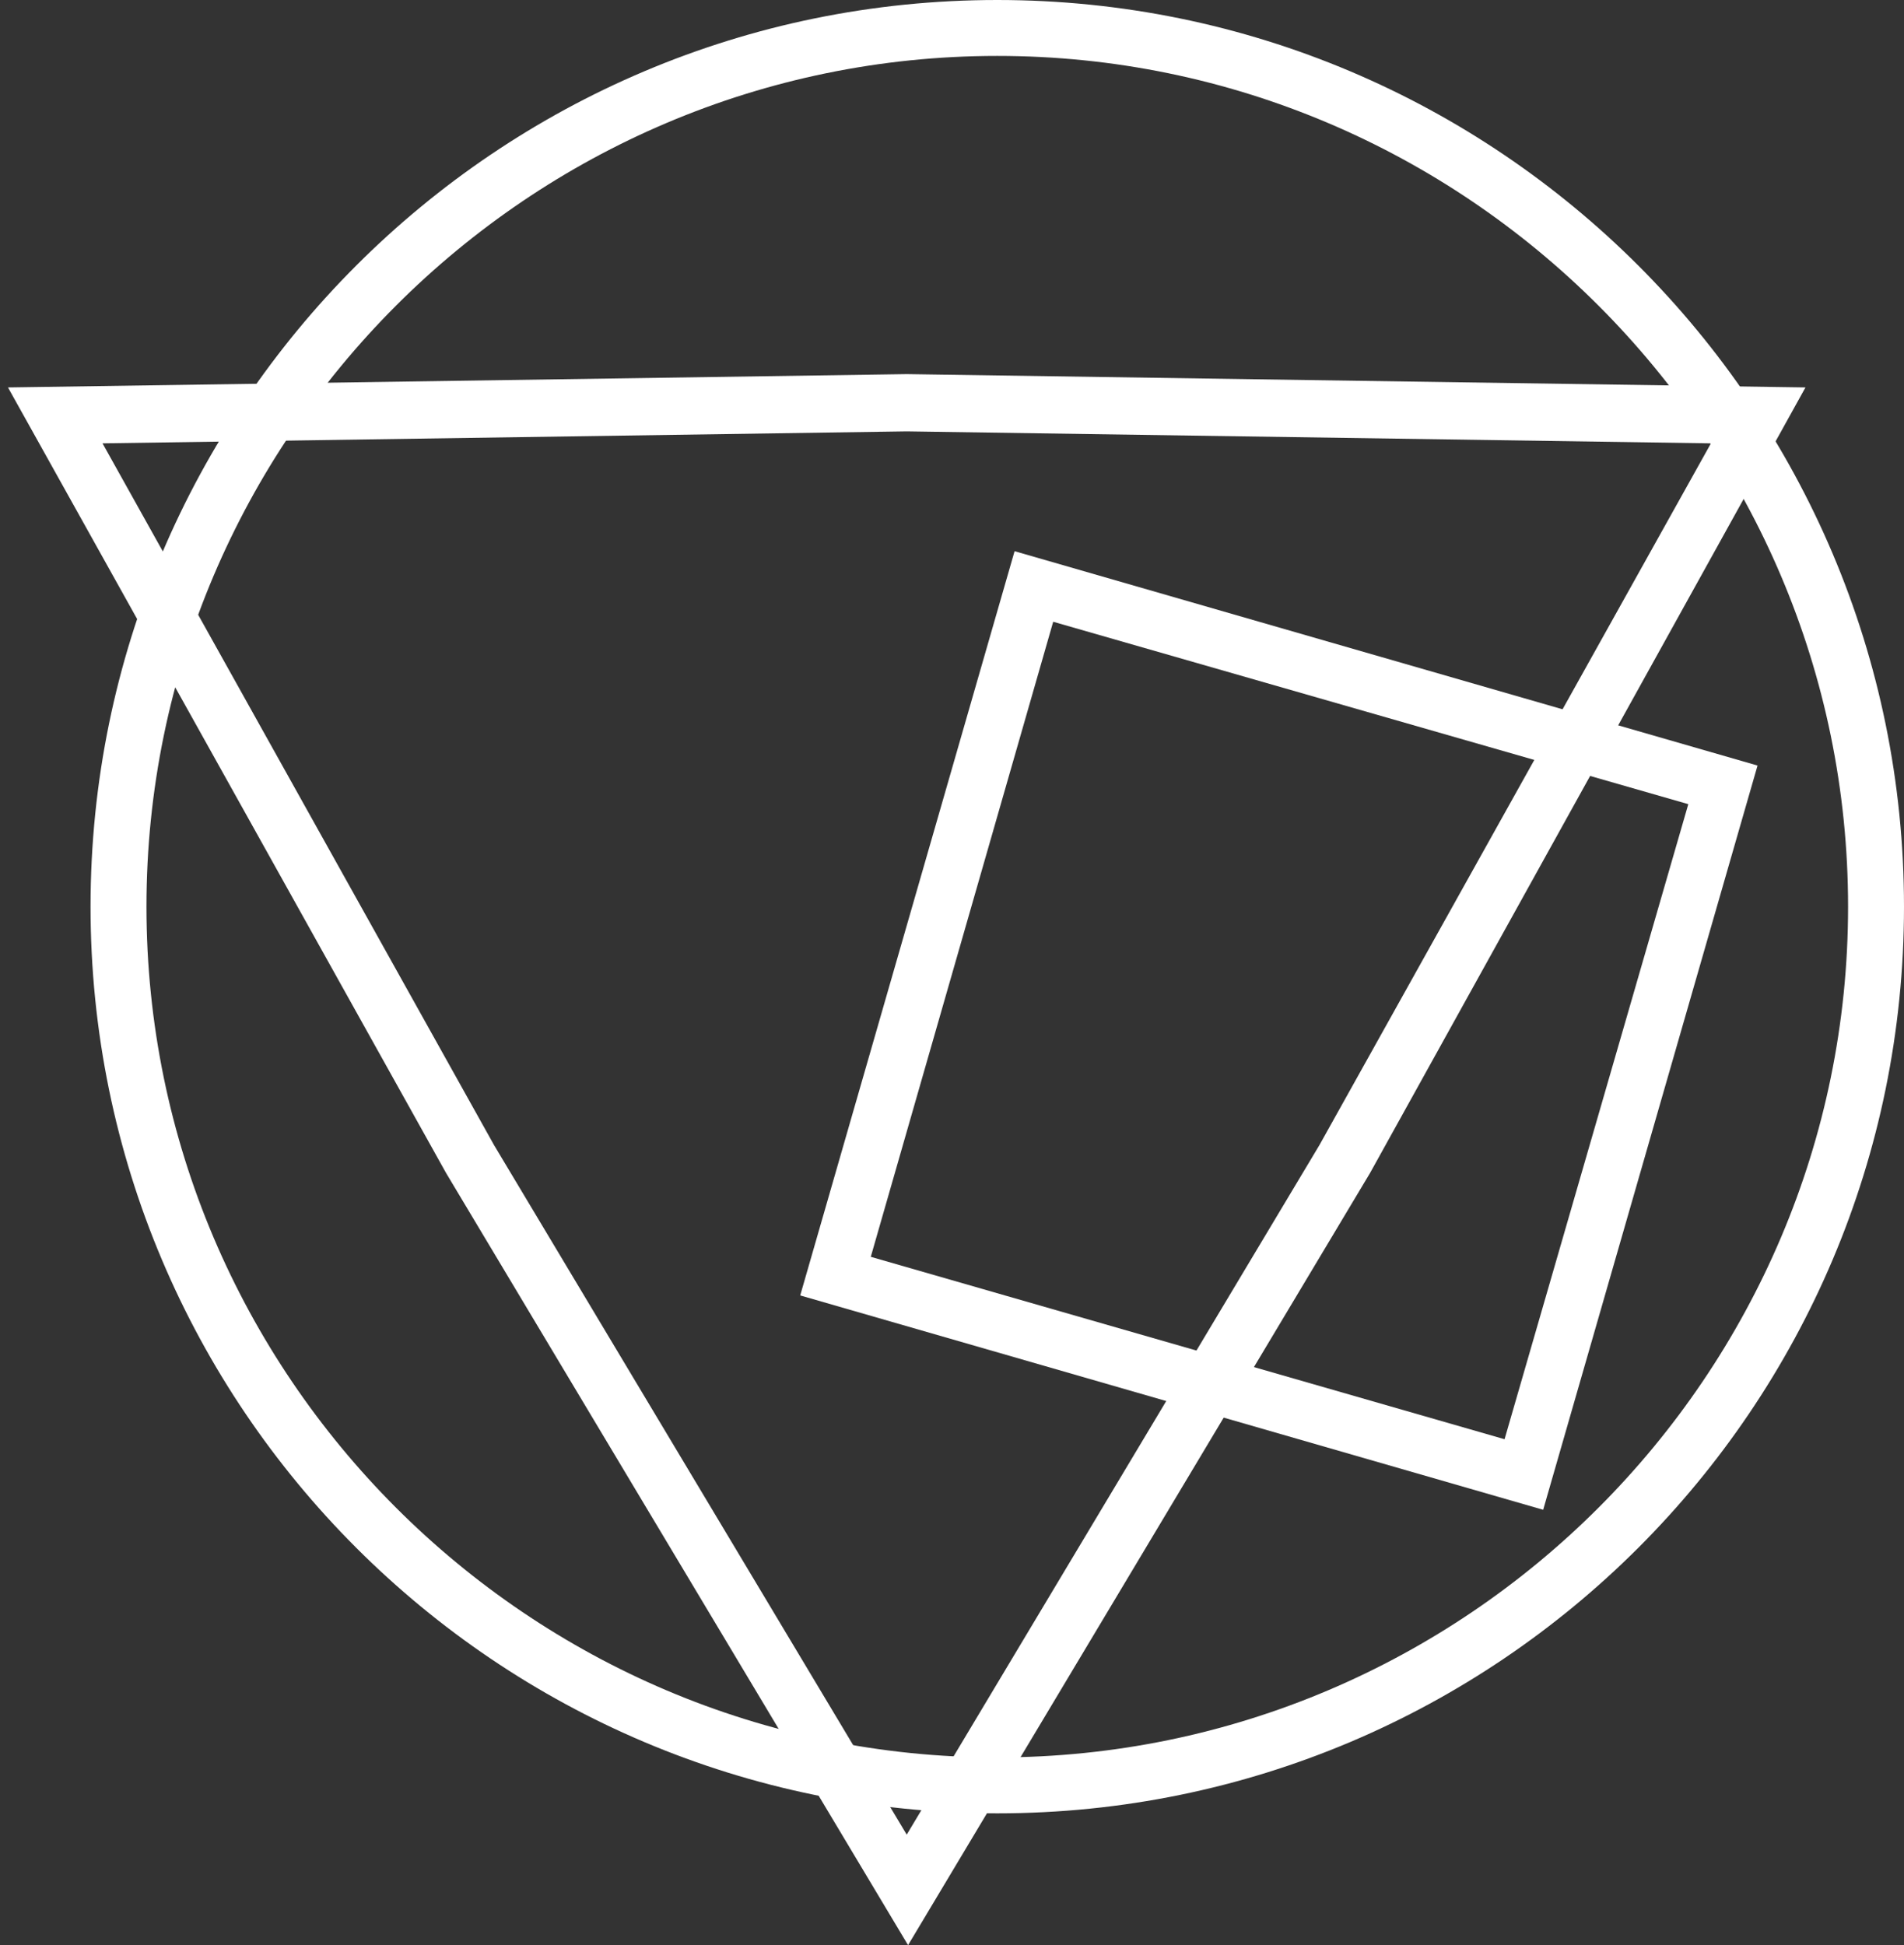 <?xml version="1.0" encoding="UTF-8"?> <!-- Generator: Adobe Illustrator 27.0.1, SVG Export Plug-In . SVG Version: 6.00 Build 0) --> <svg xmlns="http://www.w3.org/2000/svg" xmlns:xlink="http://www.w3.org/1999/xlink" x="0px" y="0px" viewBox="0 0 143 146.1" style="enable-background:new 0 0 143 146.1;" xml:space="preserve"><rect x="0" y="0" width="143" height="146.1" fill="#333333" stroke="none"/> <style type="text/css"> .st0{fill:#FFFFFF;} </style> <g id="Слой_2"> </g> <g id="_Слой_2"> <g id="_Слой_1-2"> <g> <path class="st0" d="M74.9,4.2c35.2,0,63.9,28.7,63.9,63.9S110.1,132,74.9,132S11,103.3,11,68.1S39.7,4.2,74.9,4.2 M74.9,0 C37.3,0,6.8,30.5,6.8,68.1s30.5,68.1,68.1,68.1S143,105.7,143,68.1S112.5,0,74.9,0L74.9,0z"></path> <path class="st0" d="M128.5,33.3L99.1,86l-31,51.8L37.1,86L7.7,33.3l60.4-0.9L128.5,33.3 M135.6,29.1l-67.5-1l-67.5,1l32.9,59 l34.7,58l34.7-58L135.6,29.1L135.6,29.1L135.6,29.1z"></path> <path class="st0" d="M79.1,46.7l47.7,13.7L113,108.1L65.4,94.4L79.1,46.7 M76.2,41.4L60.1,97.3l55.8,16.1L132,57.5L76.2,41.4 L76.2,41.4L76.2,41.4z"></path> </g> </g> </g> </svg> 